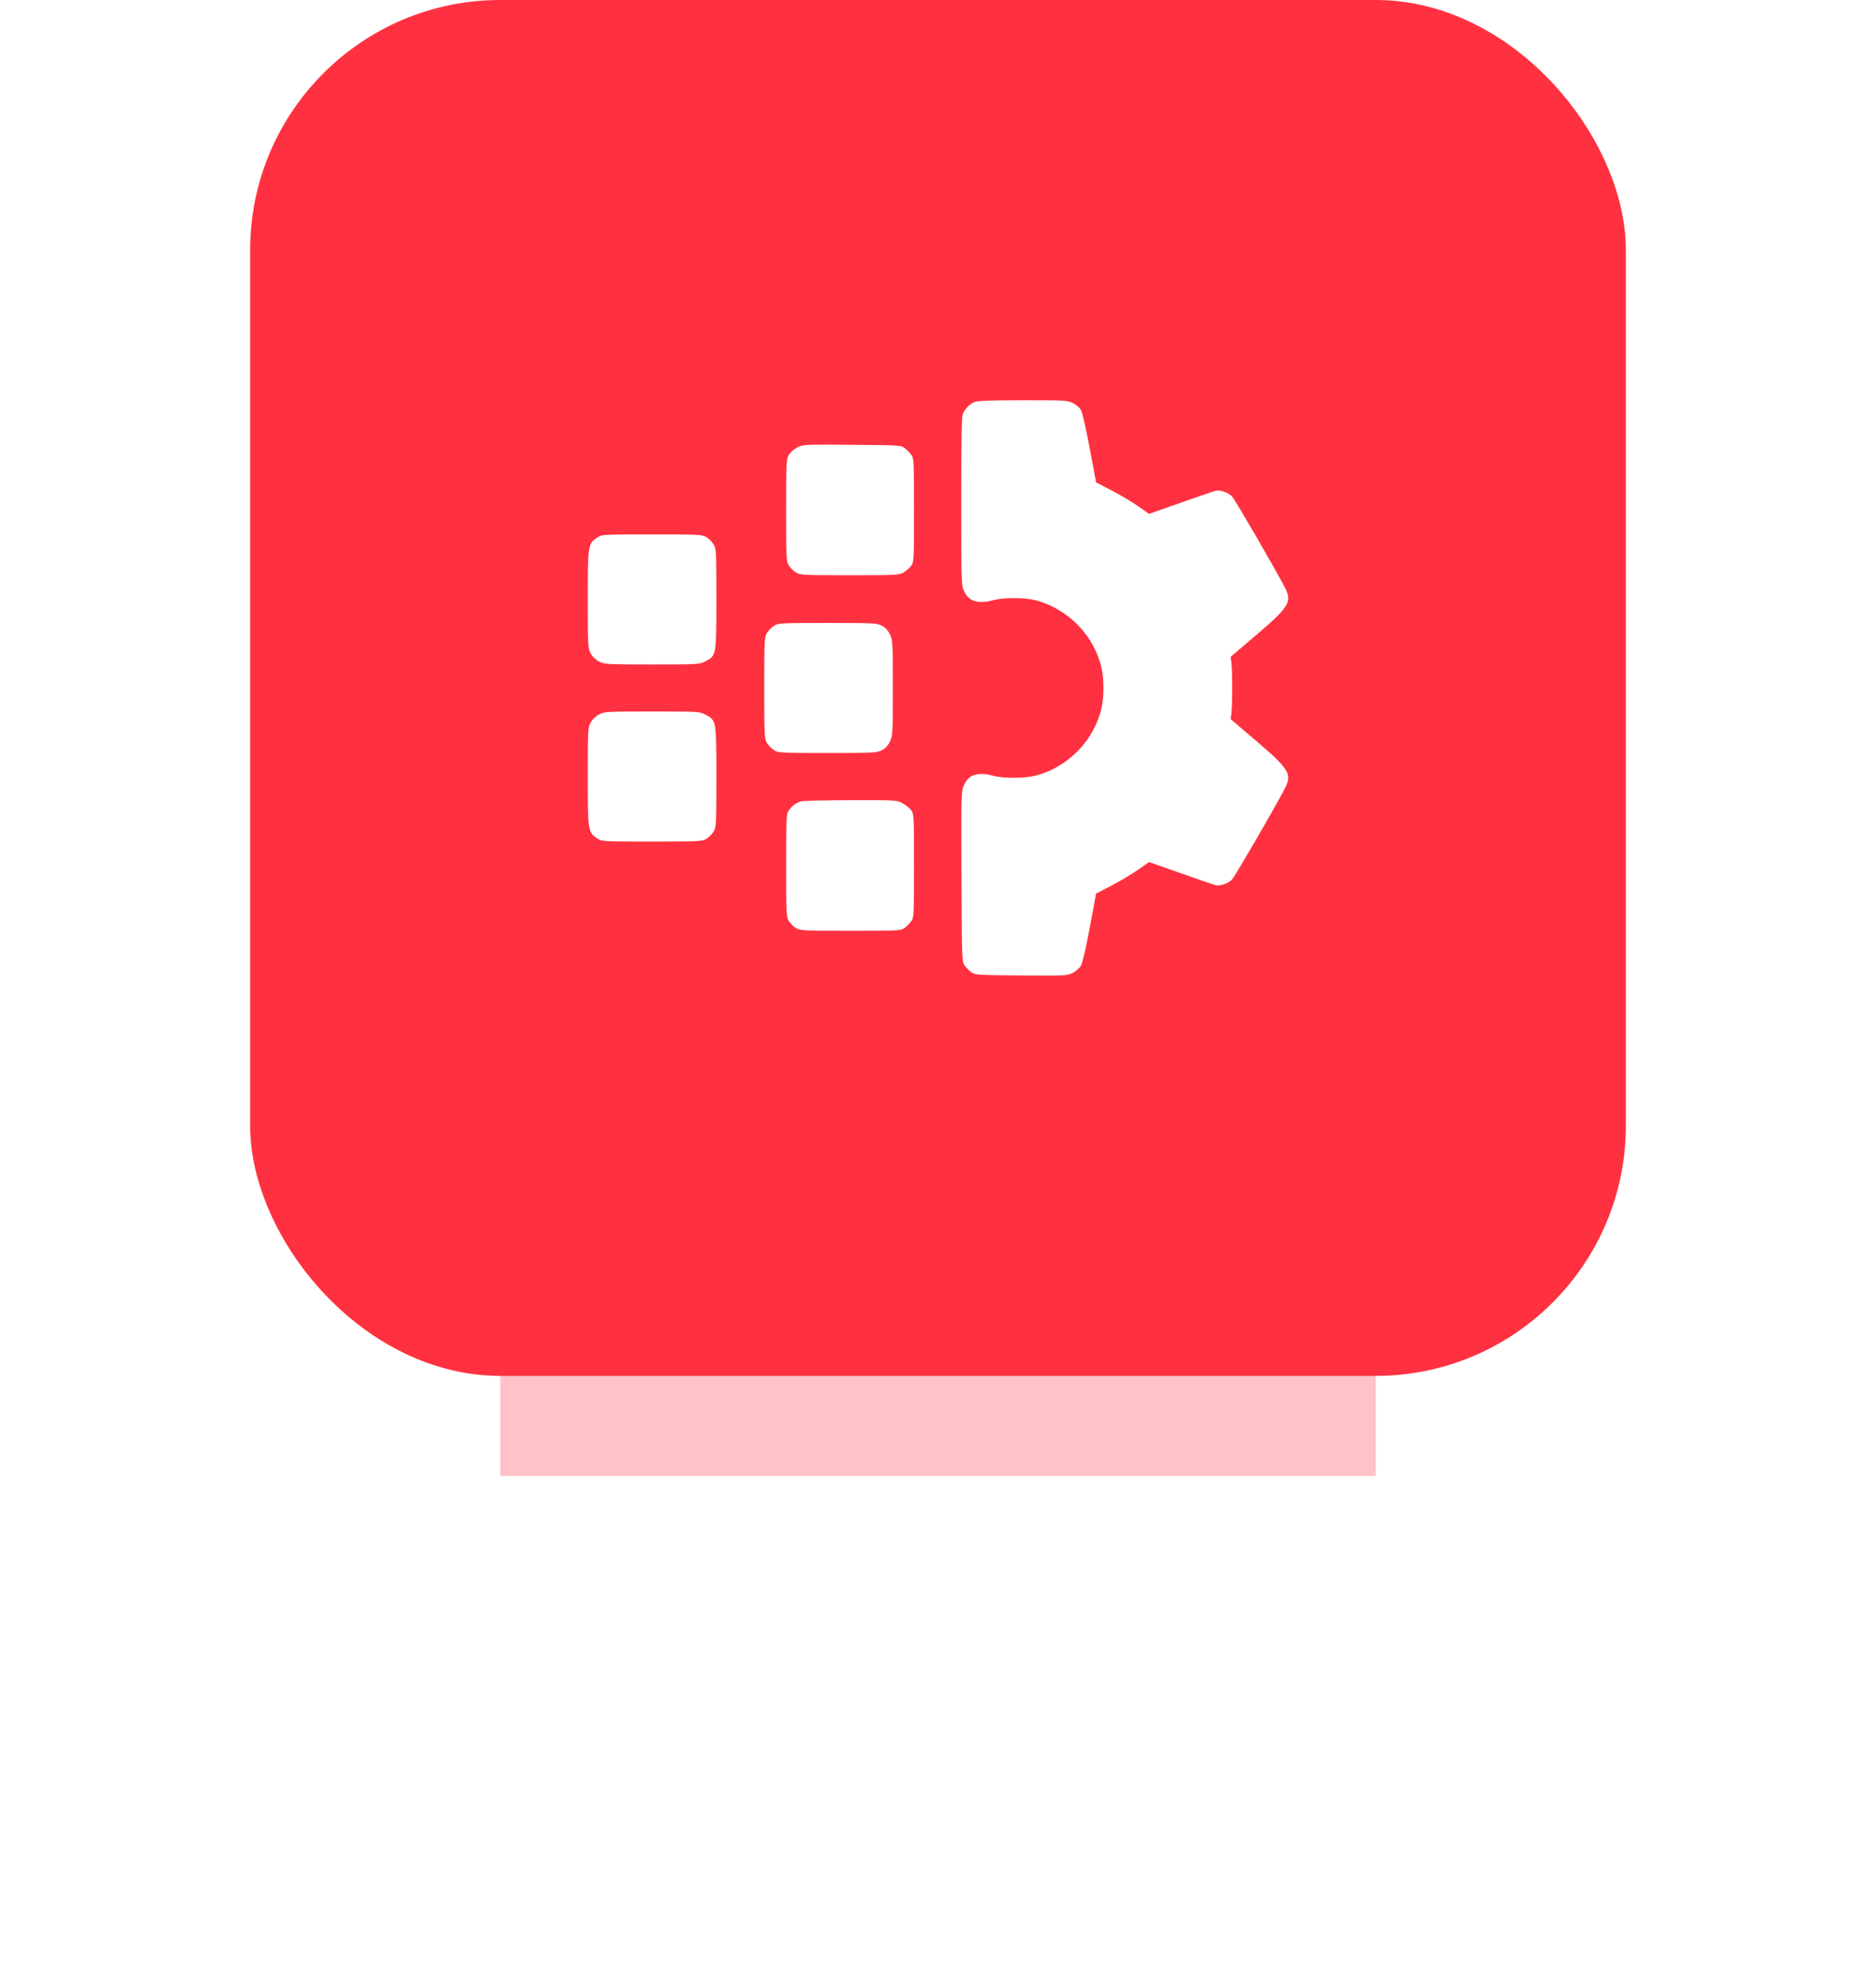<?xml version="1.0" encoding="UTF-8"?> <svg xmlns="http://www.w3.org/2000/svg" width="150" height="158" viewBox="0 0 150 158" fill="none"> <g opacity="0.3" filter="url(#filter0_f_7_36)"> <rect x="40" y="86" width="70" height="32" fill="#FF3140"></rect> </g> <rect x="20" width="110" height="110" rx="20" fill="#FF3140"></rect> <path fill-rule="evenodd" clip-rule="evenodd" d="M77.892 32.153C77.49 32.333 77.125 32.723 76.97 33.137C76.892 33.346 76.854 35.653 76.856 40.106C76.858 46.431 76.869 46.786 77.068 47.231C77.454 48.089 78.168 48.315 79.441 47.98C80.265 47.762 81.946 47.767 82.797 47.989C84.819 48.515 86.61 49.98 87.519 51.851C88.037 52.918 88.226 53.761 88.226 55.003C88.226 56.246 88.037 57.089 87.519 58.156C86.6 60.048 84.754 61.545 82.749 62.023C81.848 62.237 80.247 62.24 79.441 62.027C78.155 61.688 77.448 61.918 77.062 62.798C76.857 63.269 76.85 63.545 76.878 70.088C76.908 76.76 76.912 76.894 77.134 77.194C77.258 77.362 77.495 77.602 77.661 77.727C77.95 77.945 78.123 77.957 81.63 77.987C85.119 78.017 85.319 78.008 85.752 77.796C86.003 77.673 86.304 77.41 86.421 77.211C86.555 76.983 86.819 75.852 87.137 74.144L87.64 71.438L88.85 70.814C89.515 70.47 90.469 69.904 90.969 69.556L91.878 68.922L94.399 69.809C95.785 70.297 97.028 70.727 97.161 70.764C97.532 70.869 98.212 70.636 98.524 70.297C98.775 70.025 102.156 64.192 102.755 62.999C103.314 61.886 103.058 61.467 100.473 59.262L98.398 57.492L98.461 57.008C98.542 56.381 98.542 53.626 98.461 52.999L98.398 52.515L100.473 50.745C103.058 48.54 103.314 48.121 102.755 47.007C102.156 45.815 98.775 39.981 98.524 39.71C98.212 39.37 97.532 39.138 97.161 39.243C97.028 39.28 95.785 39.71 94.399 40.198L91.878 41.084L90.969 40.451C90.469 40.102 89.515 39.536 88.85 39.193L87.64 38.569L87.134 35.863C86.856 34.375 86.547 33.001 86.446 32.809C86.338 32.603 86.071 32.367 85.789 32.229C85.336 32.007 85.153 31.997 81.767 32.001C79.056 32.004 78.143 32.04 77.892 32.153ZM63.761 35.765C63.507 35.893 63.199 36.162 63.078 36.361C62.866 36.708 62.856 36.9 62.856 40.79C62.856 44.615 62.869 44.877 63.067 45.201C63.183 45.391 63.442 45.646 63.641 45.767C63.986 45.978 64.198 45.989 67.941 45.989C71.681 45.989 71.896 45.978 72.249 45.767C72.453 45.646 72.724 45.406 72.85 45.234C73.075 44.929 73.081 44.817 73.081 40.79C73.081 36.789 73.074 36.648 72.855 36.353C72.731 36.185 72.494 35.945 72.328 35.819C72.038 35.6 71.87 35.59 68.125 35.561C64.338 35.531 64.209 35.537 63.761 35.765ZM47.754 42.977C47.01 43.479 47 43.546 47 47.909C47 51.726 47.006 51.831 47.239 52.251C47.391 52.525 47.641 52.761 47.929 52.902C48.354 53.11 48.605 53.123 52.151 53.123C55.845 53.123 55.93 53.118 56.4 52.874C57.28 52.418 57.279 52.423 57.279 47.871C57.278 44.091 57.267 43.868 57.061 43.526C56.941 43.328 56.683 43.067 56.487 42.946C56.149 42.737 55.929 42.726 52.128 42.726C48.149 42.726 48.123 42.727 47.754 42.977ZM61.898 50.025C61.702 50.146 61.444 50.407 61.325 50.606C61.118 50.948 61.107 51.169 61.107 55.003C61.107 58.837 61.118 59.059 61.325 59.401C61.444 59.599 61.702 59.861 61.898 59.981C62.236 60.19 62.456 60.201 66.168 60.202C69.845 60.202 70.108 60.189 70.504 59.985C70.793 59.836 70.998 59.616 71.156 59.286C71.376 58.826 71.386 58.642 71.386 55.003C71.386 51.364 71.376 51.181 71.156 50.721C70.998 50.391 70.793 50.171 70.504 50.022C70.108 49.818 69.845 49.805 66.168 49.805C62.456 49.806 62.236 49.817 61.898 50.025ZM47.921 57.107C47.644 57.246 47.386 57.492 47.237 57.758C47.006 58.175 47 58.287 47 62.098C47 66.461 47.01 66.528 47.754 67.03C48.123 67.28 48.149 67.281 52.128 67.281C55.929 67.281 56.149 67.269 56.487 67.061C56.683 66.94 56.941 66.679 57.061 66.48C57.267 66.138 57.278 65.916 57.279 62.136C57.279 57.584 57.28 57.589 56.4 57.133C55.93 56.889 55.845 56.884 52.144 56.884C48.576 56.884 48.342 56.896 47.921 57.107ZM64.039 64.071C63.632 64.196 63.298 64.449 63.06 64.814C62.872 65.102 62.858 65.421 62.857 69.204C62.856 73.043 62.869 73.304 63.067 73.628C63.183 73.818 63.442 74.073 63.641 74.195C63.987 74.405 64.198 74.416 68.015 74.416C71.895 74.416 72.036 74.408 72.328 74.188C72.494 74.062 72.731 73.822 72.855 73.654C73.074 73.358 73.081 73.218 73.081 69.217C73.081 65.221 73.073 65.075 72.856 64.773C72.732 64.601 72.414 64.349 72.149 64.212C71.677 63.968 71.597 63.963 68 63.972C65.983 63.978 64.2 64.022 64.039 64.071Z" fill="white"></path> <defs> <filter id="filter0_f_7_36" x="0" y="46" width="150" height="112" filterUnits="userSpaceOnUse" color-interpolation-filters="sRGB"> <feFlood flood-opacity="0" result="BackgroundImageFix"></feFlood> <feBlend mode="normal" in="SourceGraphic" in2="BackgroundImageFix" result="shape"></feBlend> <feGaussianBlur stdDeviation="20" result="effect1_foregroundBlur_7_36"></feGaussianBlur> </filter> </defs> </svg> 